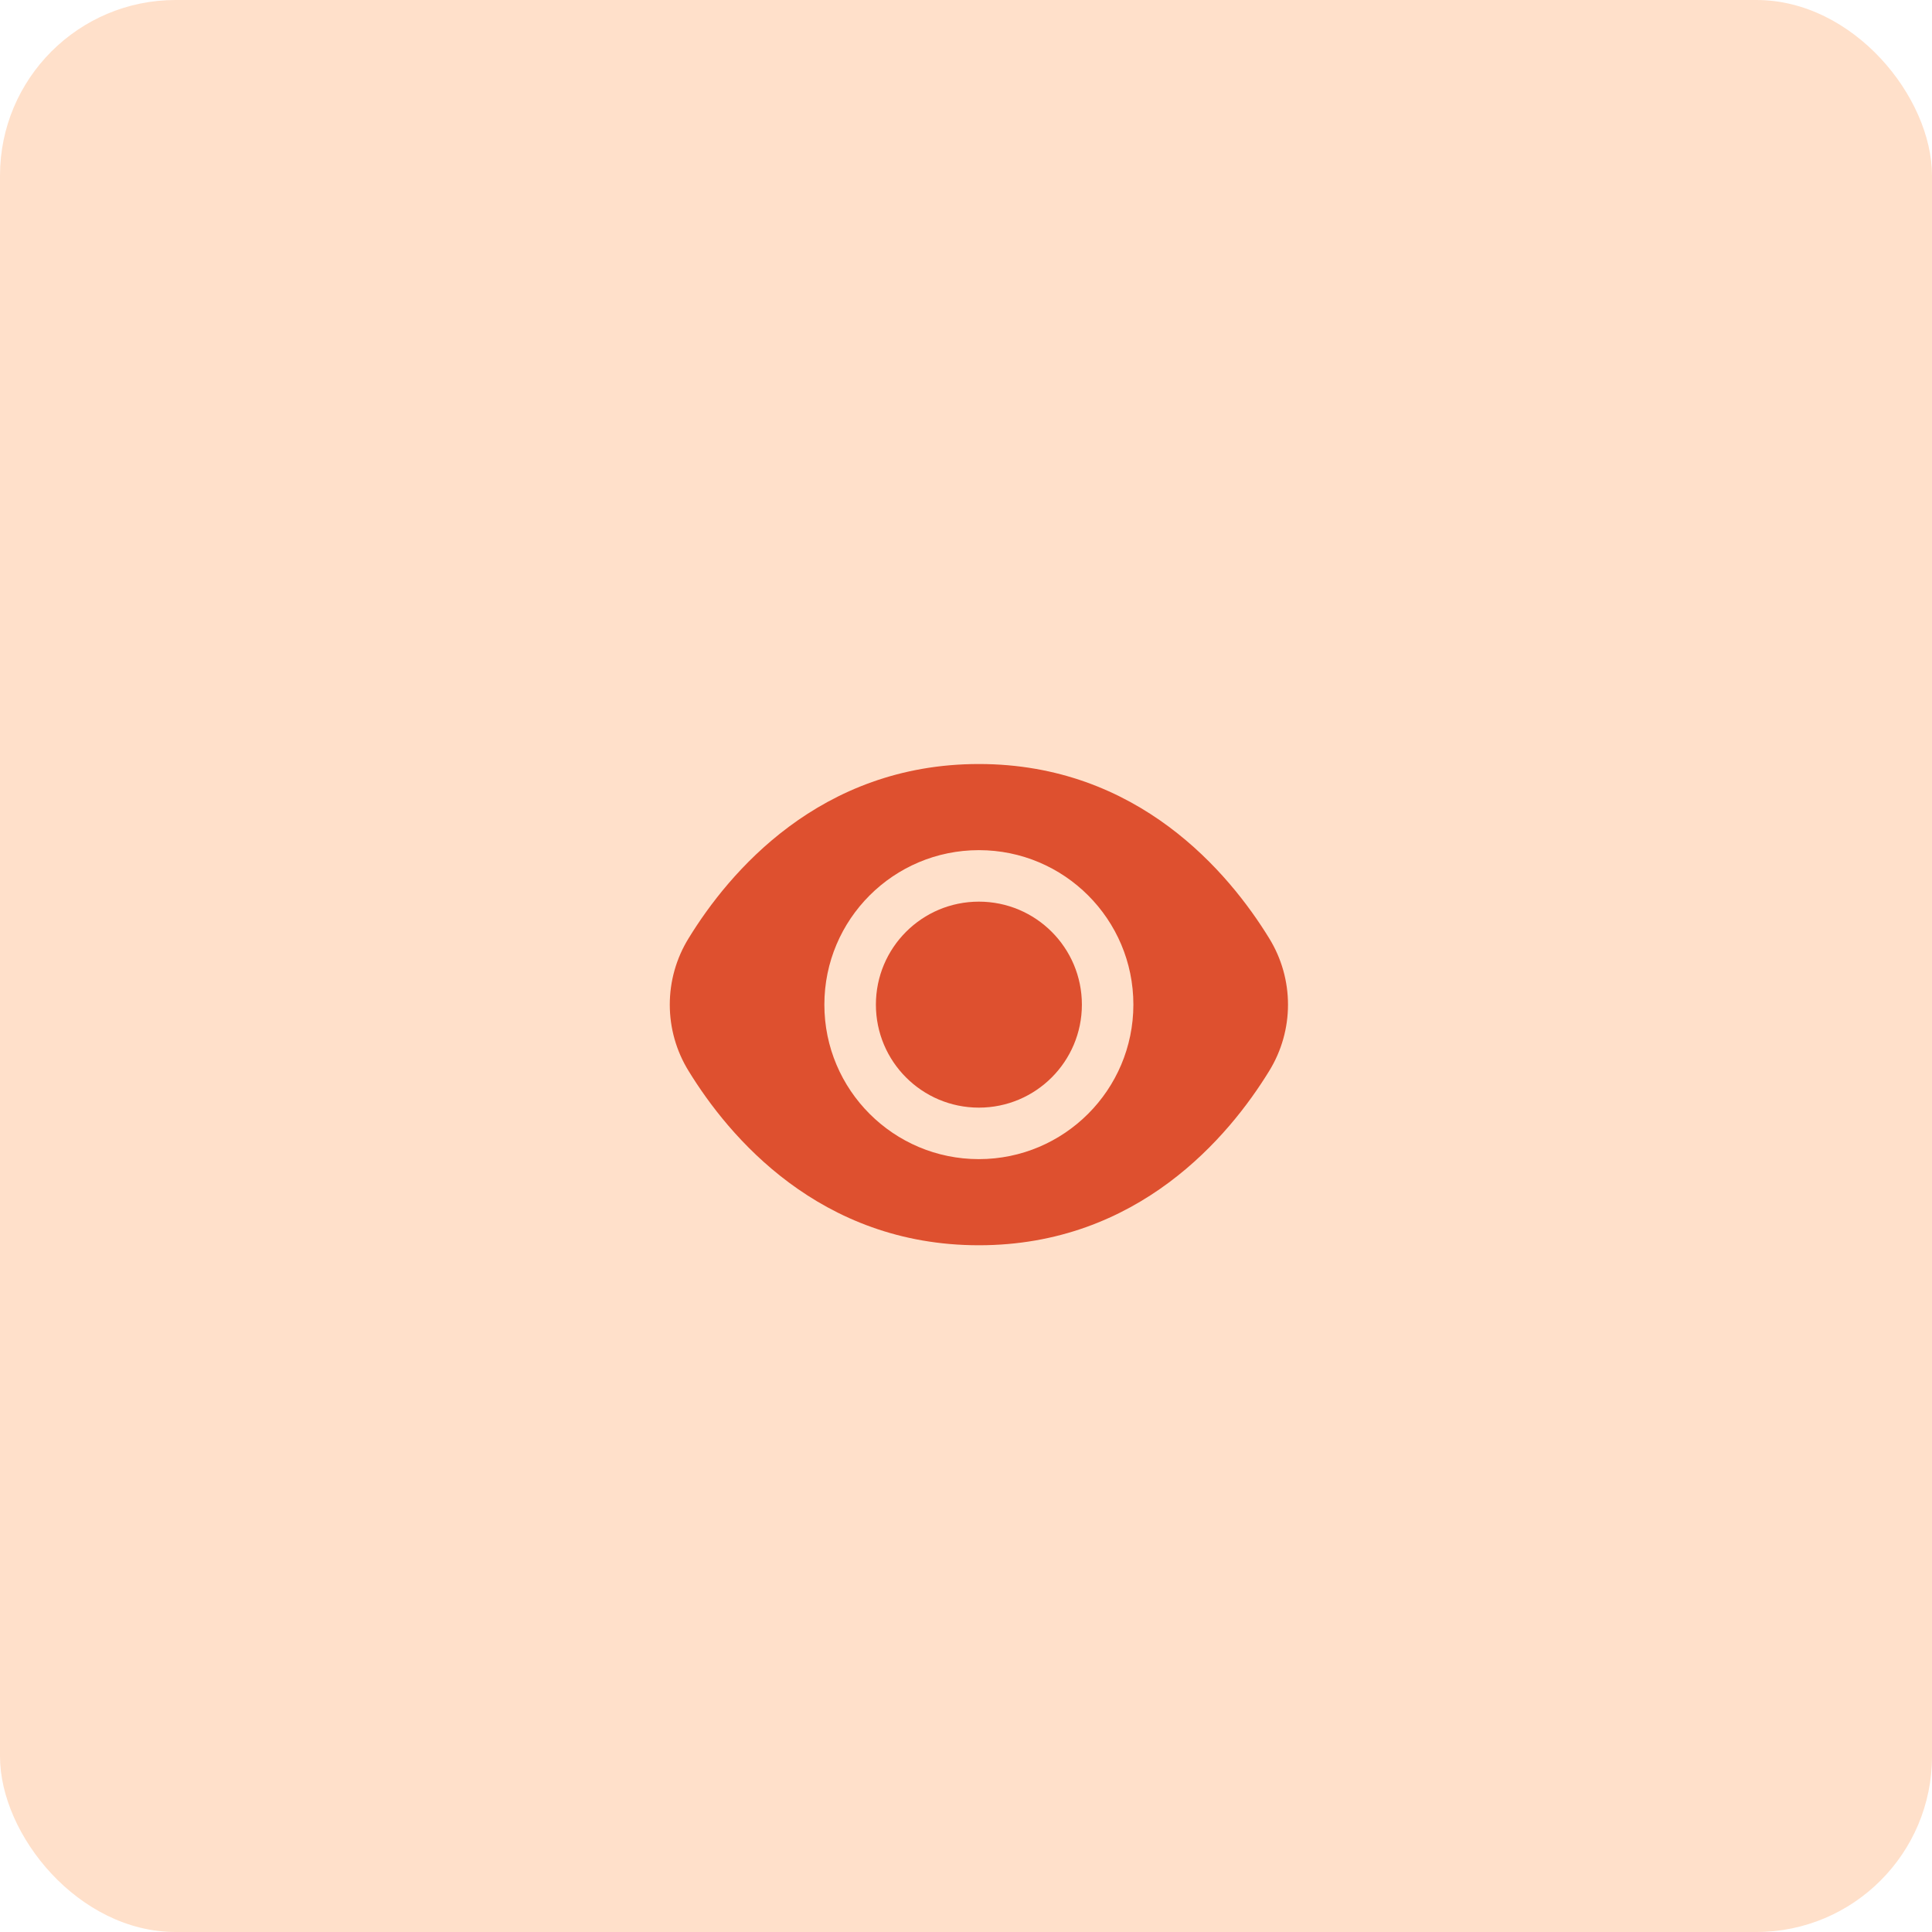 <svg xmlns="http://www.w3.org/2000/svg" width="55" height="55" viewBox="0 0 55 55" fill="none"><rect width="55" height="55" rx="5" fill="#FFE0CA"></rect><g clip-path="url(#clip0_22_540)"><path d="M27.867 31.532C29.486 31.532 30.799 30.219 30.799 28.6C30.799 26.98 29.486 25.668 27.867 25.668C26.247 25.668 24.935 26.98 24.935 28.6C24.935 30.219 26.247 31.532 27.867 31.532Z" fill="#DE502F"></path><path d="M36.129 26.708C34.992 24.856 32.406 21.75 27.867 21.75C23.328 21.75 20.741 24.856 19.605 26.708C18.888 27.867 18.888 29.333 19.605 30.492C20.741 32.344 23.328 35.45 27.867 35.45C32.406 35.45 34.992 32.344 36.129 30.492C36.846 29.333 36.846 27.867 36.129 26.708ZM27.867 32.998C25.438 32.998 23.468 31.029 23.468 28.6C23.468 26.171 25.438 24.202 27.867 24.202C30.296 24.202 32.265 26.171 32.265 28.6C32.263 31.028 30.295 32.996 27.867 32.998Z" fill="#DE502F"></path></g><defs><clipPath id="clip0_22_540"><rect width="17.6" height="17.6" fill="white" transform="translate(19.067 19.8)"></rect></clipPath></defs></svg>